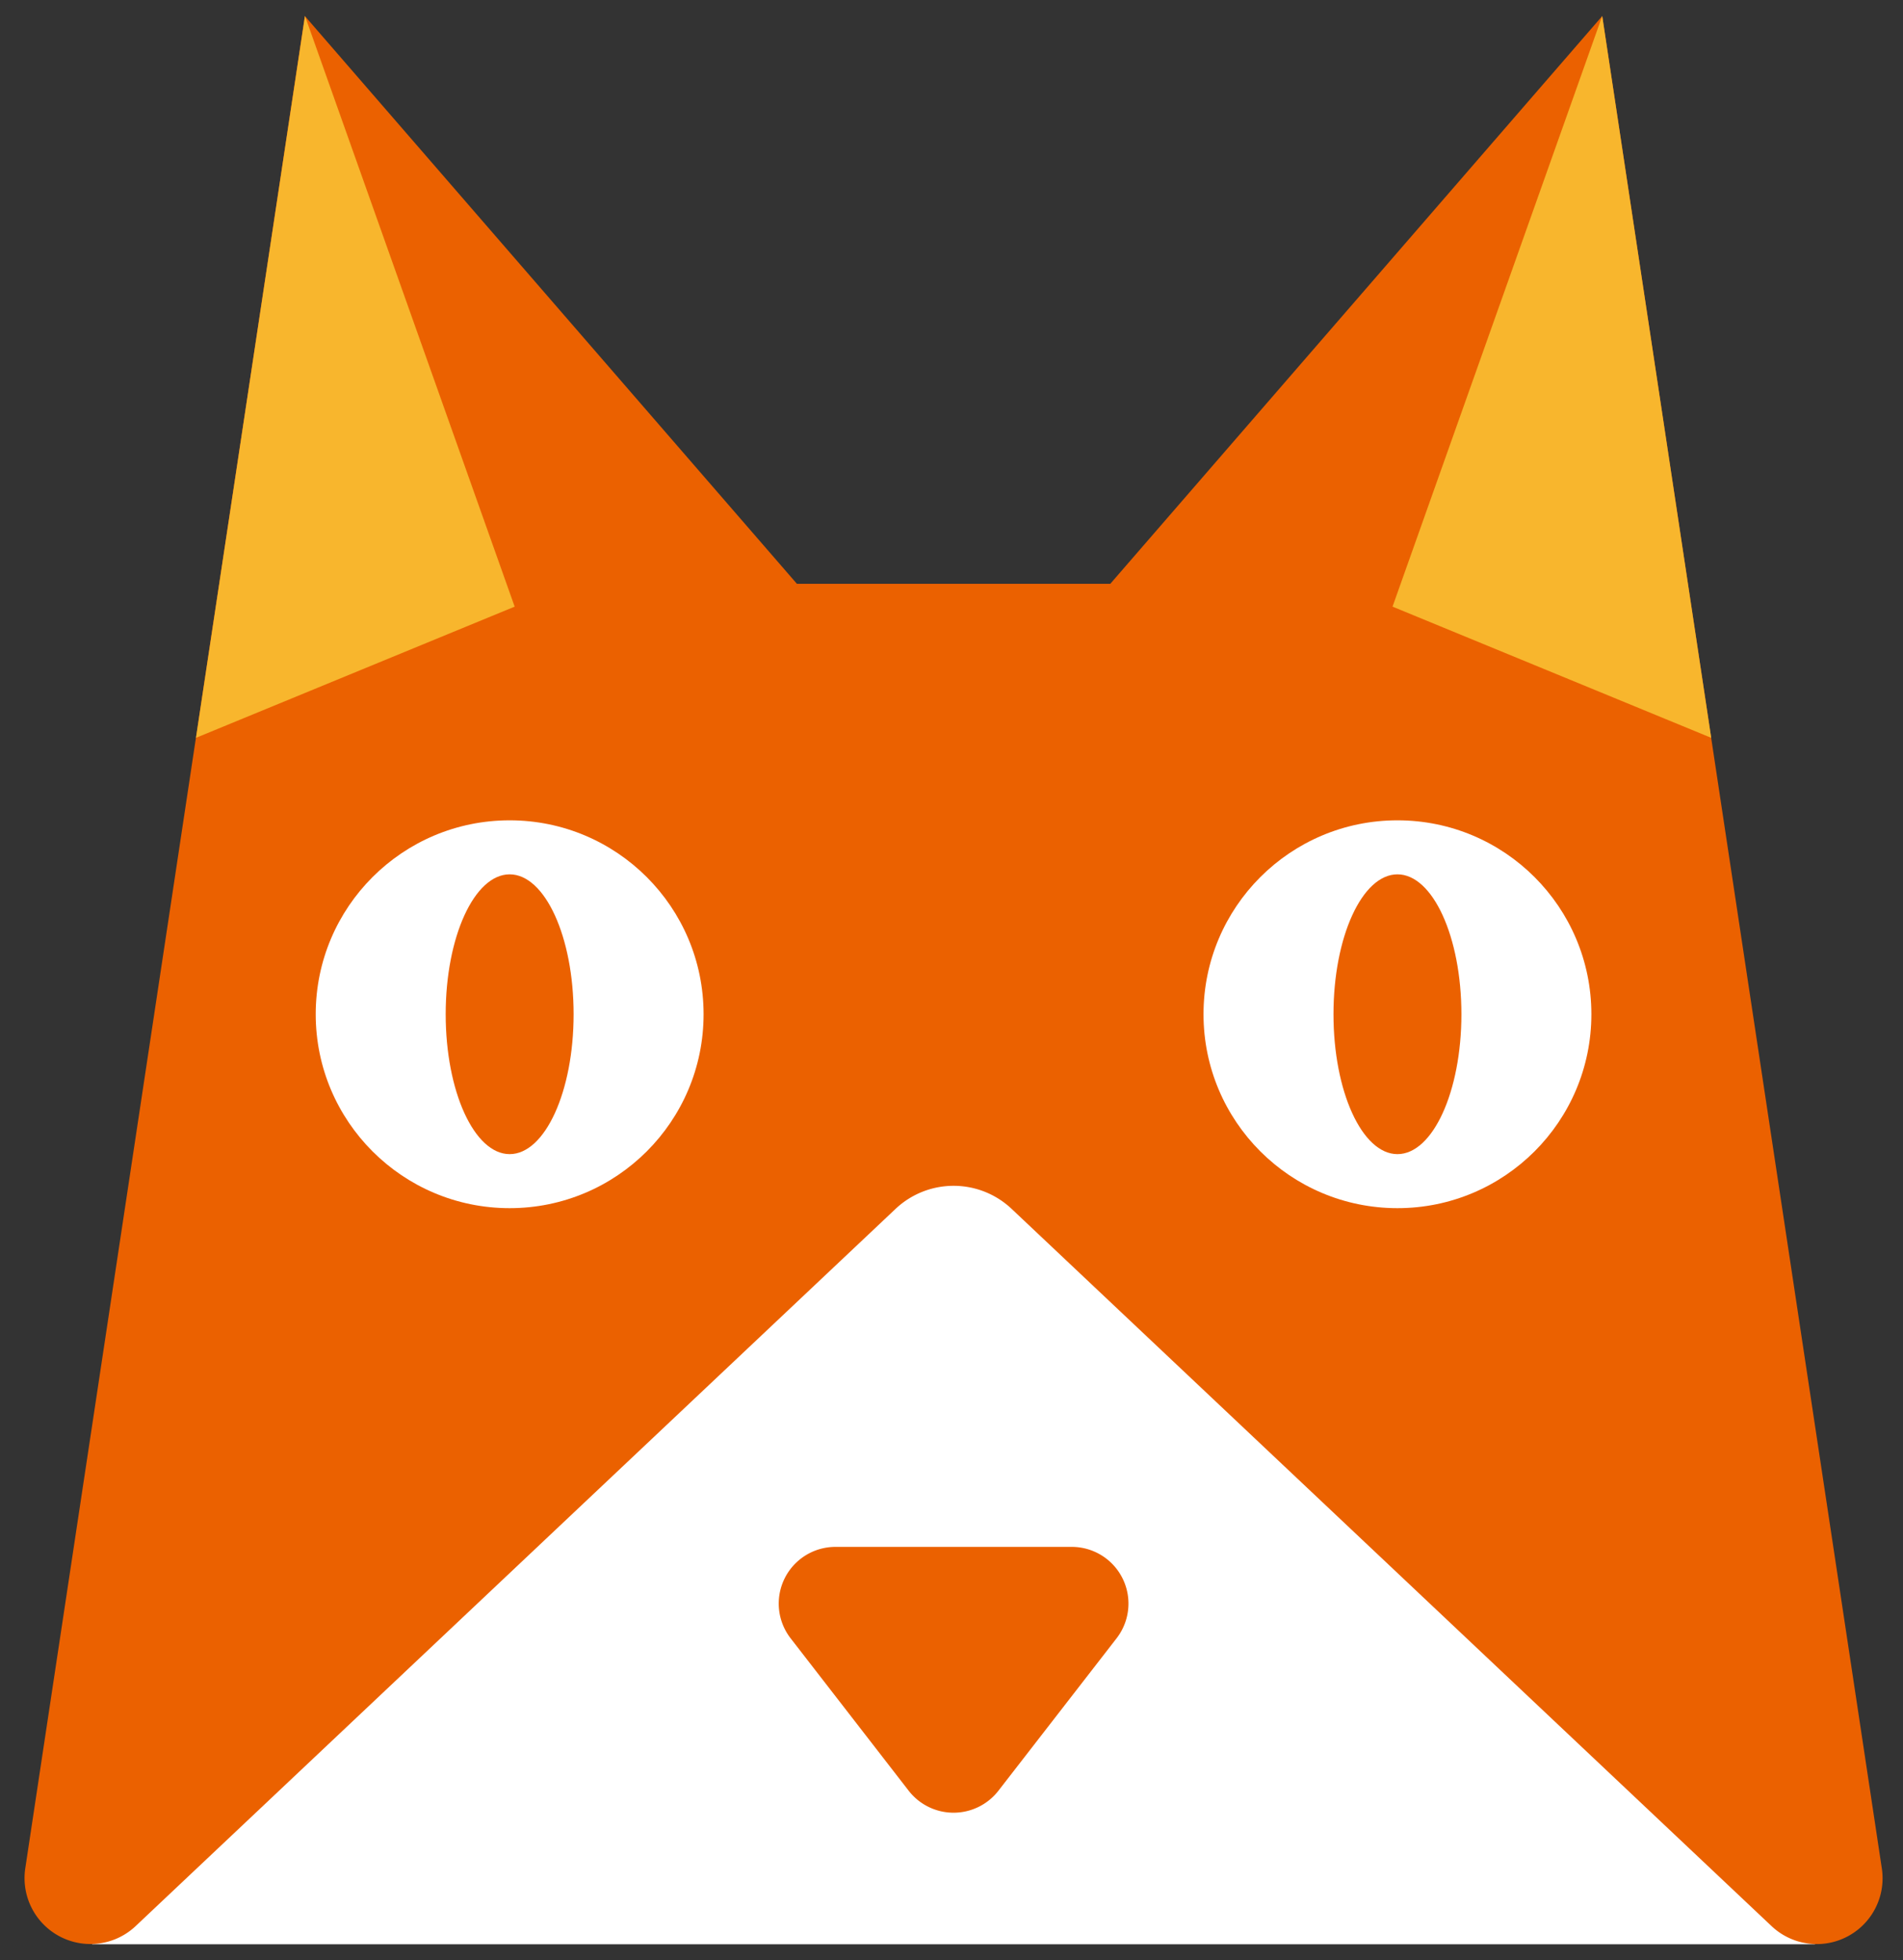 <svg id="图层_1" data-name="图层 1" xmlns="http://www.w3.org/2000/svg" viewBox="0 0 185.95 191.56"><rect x="0" y="0" width="185.95" height="191.56" fill="#333333" stroke="none"/><defs><style>.cls-1{fill:#fff;}.cls-2{fill:#eb6100;}.cls-3{fill:#f8b62d;}</style></defs><title>workmaologo</title><polygon class="cls-1" points="93.18 99.03 177.36 189.99 8.99 189.99 93.18 99.03"/><path class="cls-2" d="M156.56,1.57,108.49,57.05H77.87L29.79,1.57l-27.32,181a6.44,6.44,0,0,0,10.79,5.64l74.26-70.09a8.26,8.26,0,0,1,11.32,0l74.26,70.09a6.43,6.43,0,0,0,10.78-5.64Z"/><circle class="cls-1" cx="49.8" cy="99.11" r="18.95"/><circle class="cls-1" cx="136.55" cy="99.11" r="18.95"/><path class="cls-2" d="M81.63,151.16h23.09a5.54,5.54,0,0,1,4.38,8.94L97.55,175a5.55,5.55,0,0,1-8.75,0L77.26,160.1A5.54,5.54,0,0,1,81.63,151.16Z"/><ellipse class="cls-2" cx="136.55" cy="99.11" rx="6.25" ry="13.67"/><ellipse class="cls-2" cx="49.8" cy="99.11" rx="6.25" ry="13.67"/><polygon class="cls-3" points="156.56 1.56 136.07 59.28 167.21 72.1 156.56 1.56"/><polygon class="cls-3" points="29.8 1.56 50.29 59.28 19.15 72.1 29.8 1.56"/></svg>
